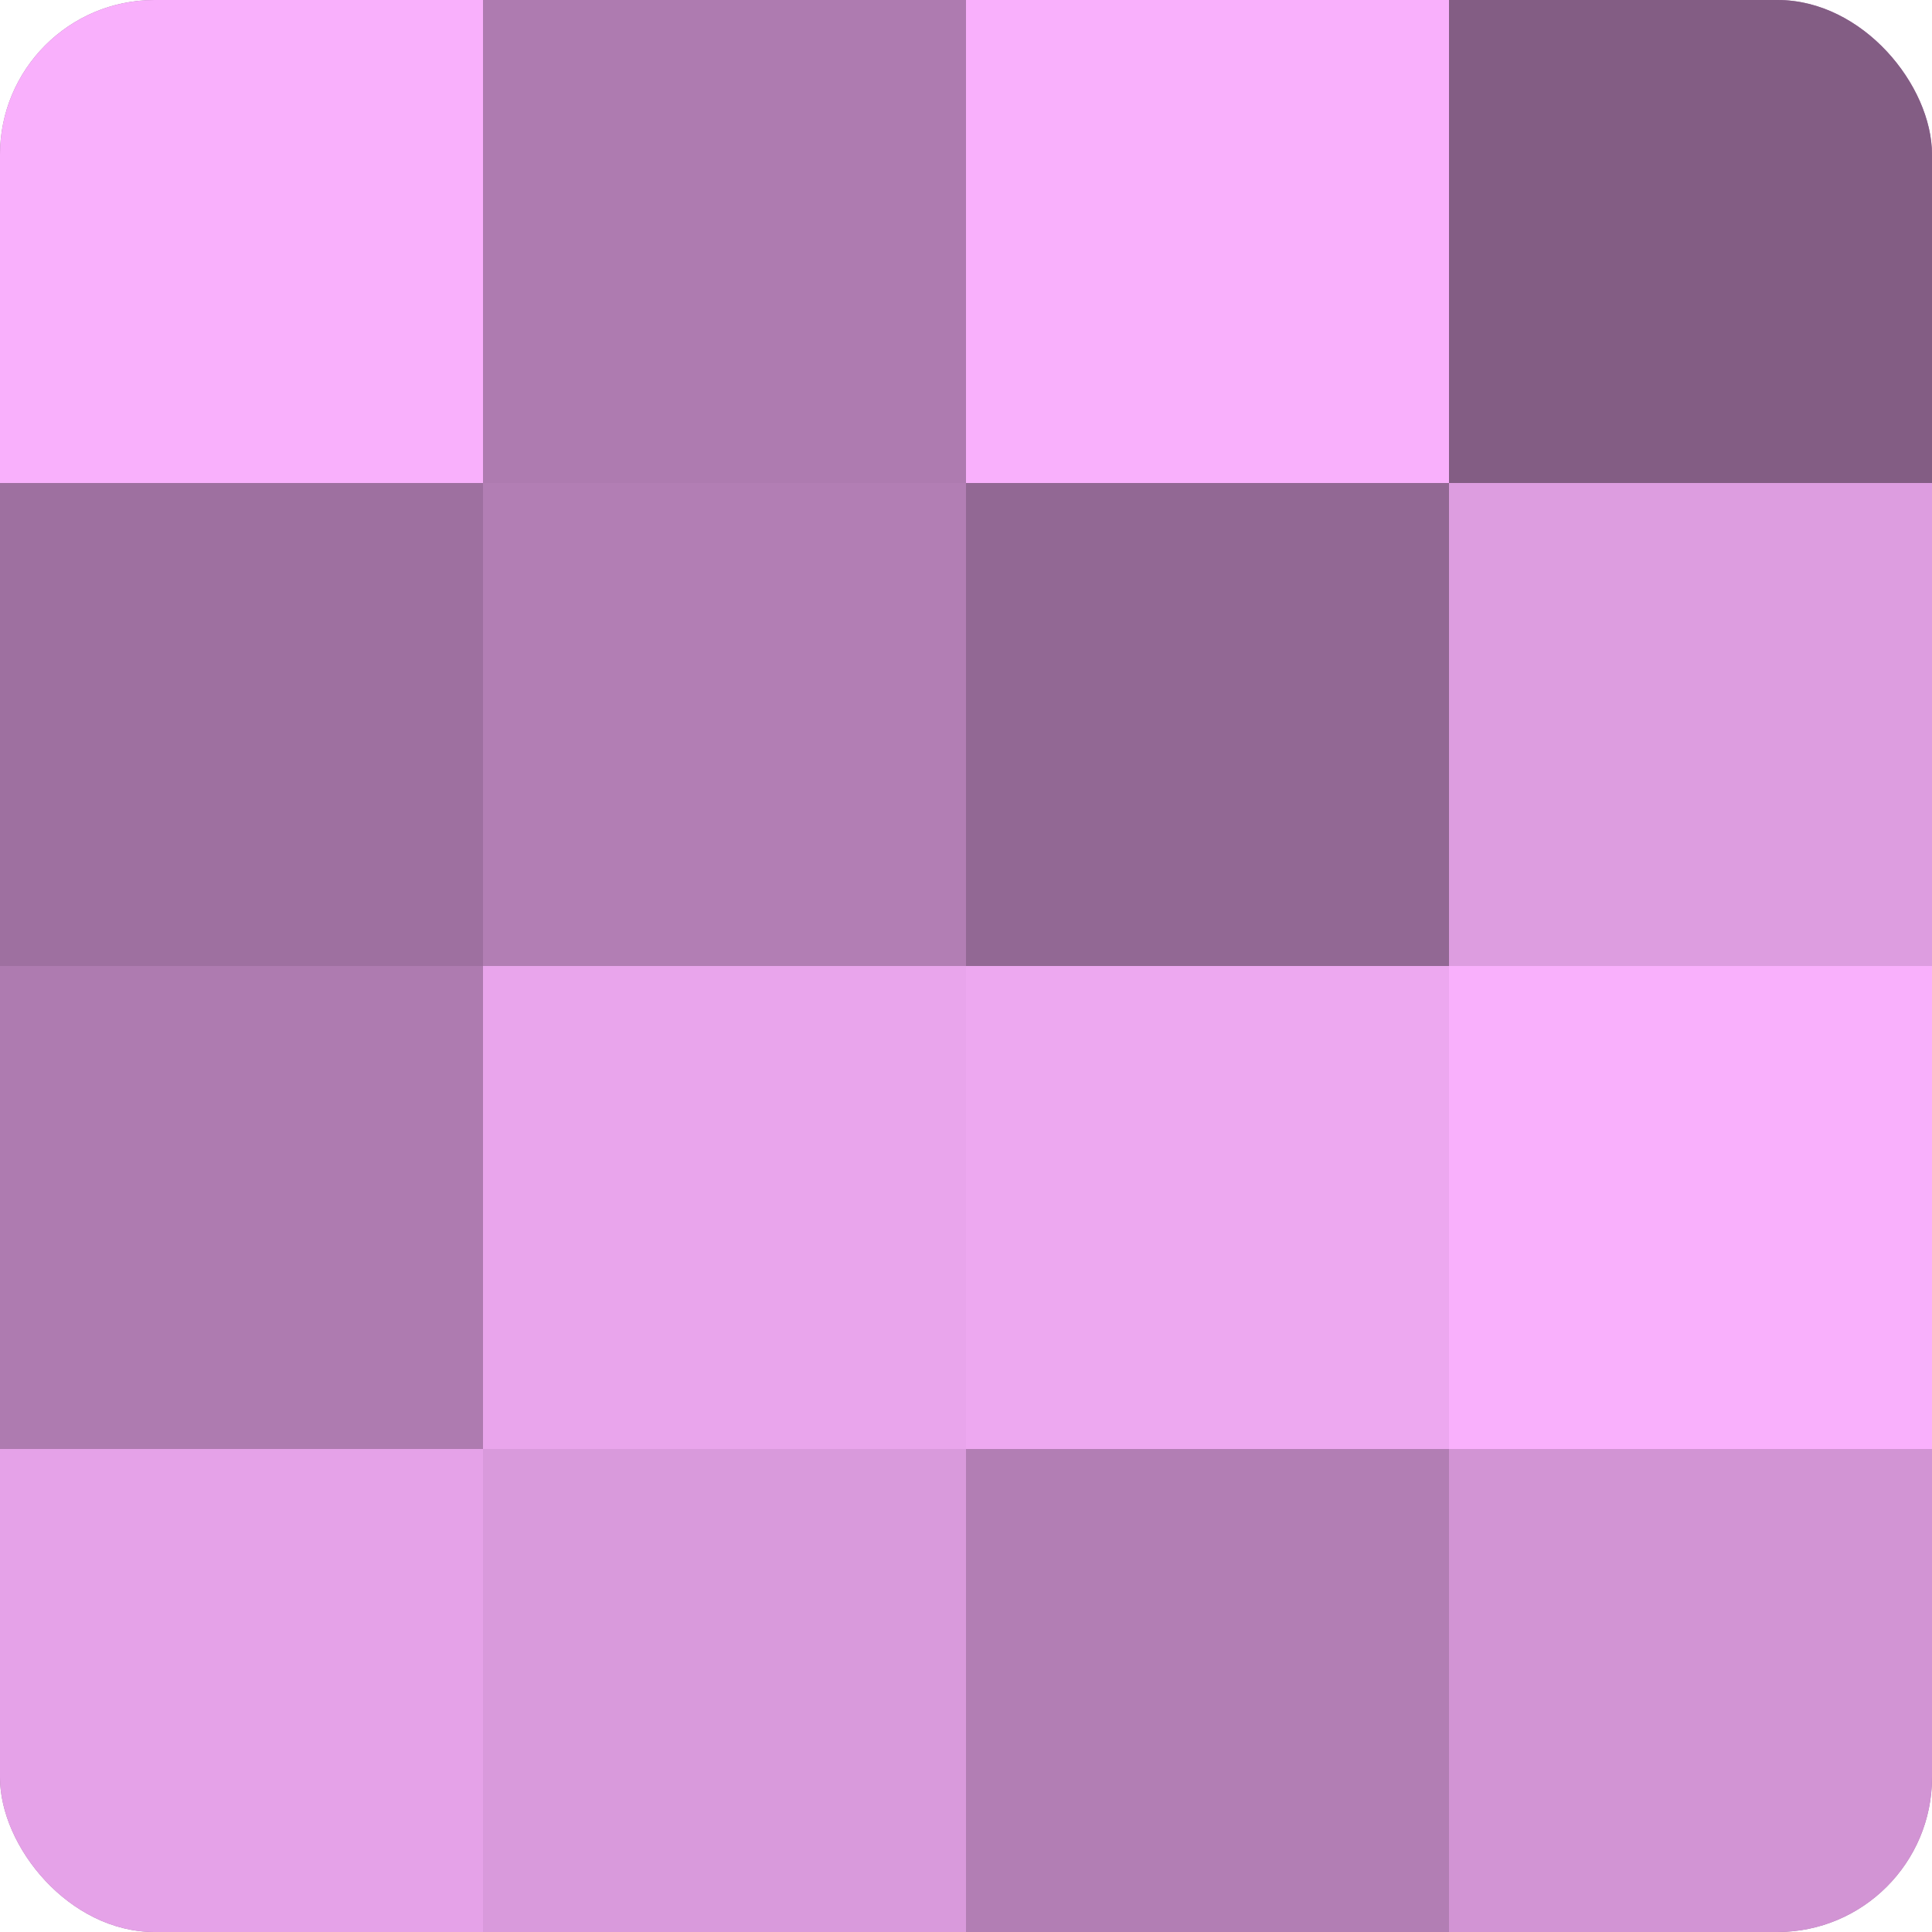 <?xml version="1.0" encoding="UTF-8"?>
<svg xmlns="http://www.w3.org/2000/svg" width="60" height="60" viewBox="0 0 100 100" preserveAspectRatio="xMidYMid meet"><defs><clipPath id="c" width="100" height="100"><rect width="100" height="100" rx="8" ry="8"/></clipPath></defs><g clip-path="url(#c)"><rect width="100" height="100" fill="#9e70a0"/><rect width="25" height="25" fill="#f9b0fc"/><rect y="25" width="25" height="25" fill="#9e70a0"/><rect y="50" width="25" height="25" fill="#ae7bb0"/><rect y="75" width="25" height="25" fill="#e5a2e8"/><rect x="25" width="25" height="25" fill="#ae7bb0"/><rect x="25" y="25" width="25" height="25" fill="#b27eb4"/><rect x="25" y="50" width="25" height="25" fill="#e9a5ec"/><rect x="25" y="75" width="25" height="25" fill="#d99adc"/><rect x="50" width="25" height="25" fill="#f9b0fc"/><rect x="50" y="25" width="25" height="25" fill="#926894"/><rect x="50" y="50" width="25" height="25" fill="#eda8f0"/><rect x="50" y="75" width="25" height="25" fill="#b27eb4"/><rect x="75" width="25" height="25" fill="#835d84"/><rect x="75" y="25" width="25" height="25" fill="#dd9de0"/><rect x="75" y="50" width="25" height="25" fill="#f9b0fc"/><rect x="75" y="75" width="25" height="25" fill="#d294d4"/></g></svg>

